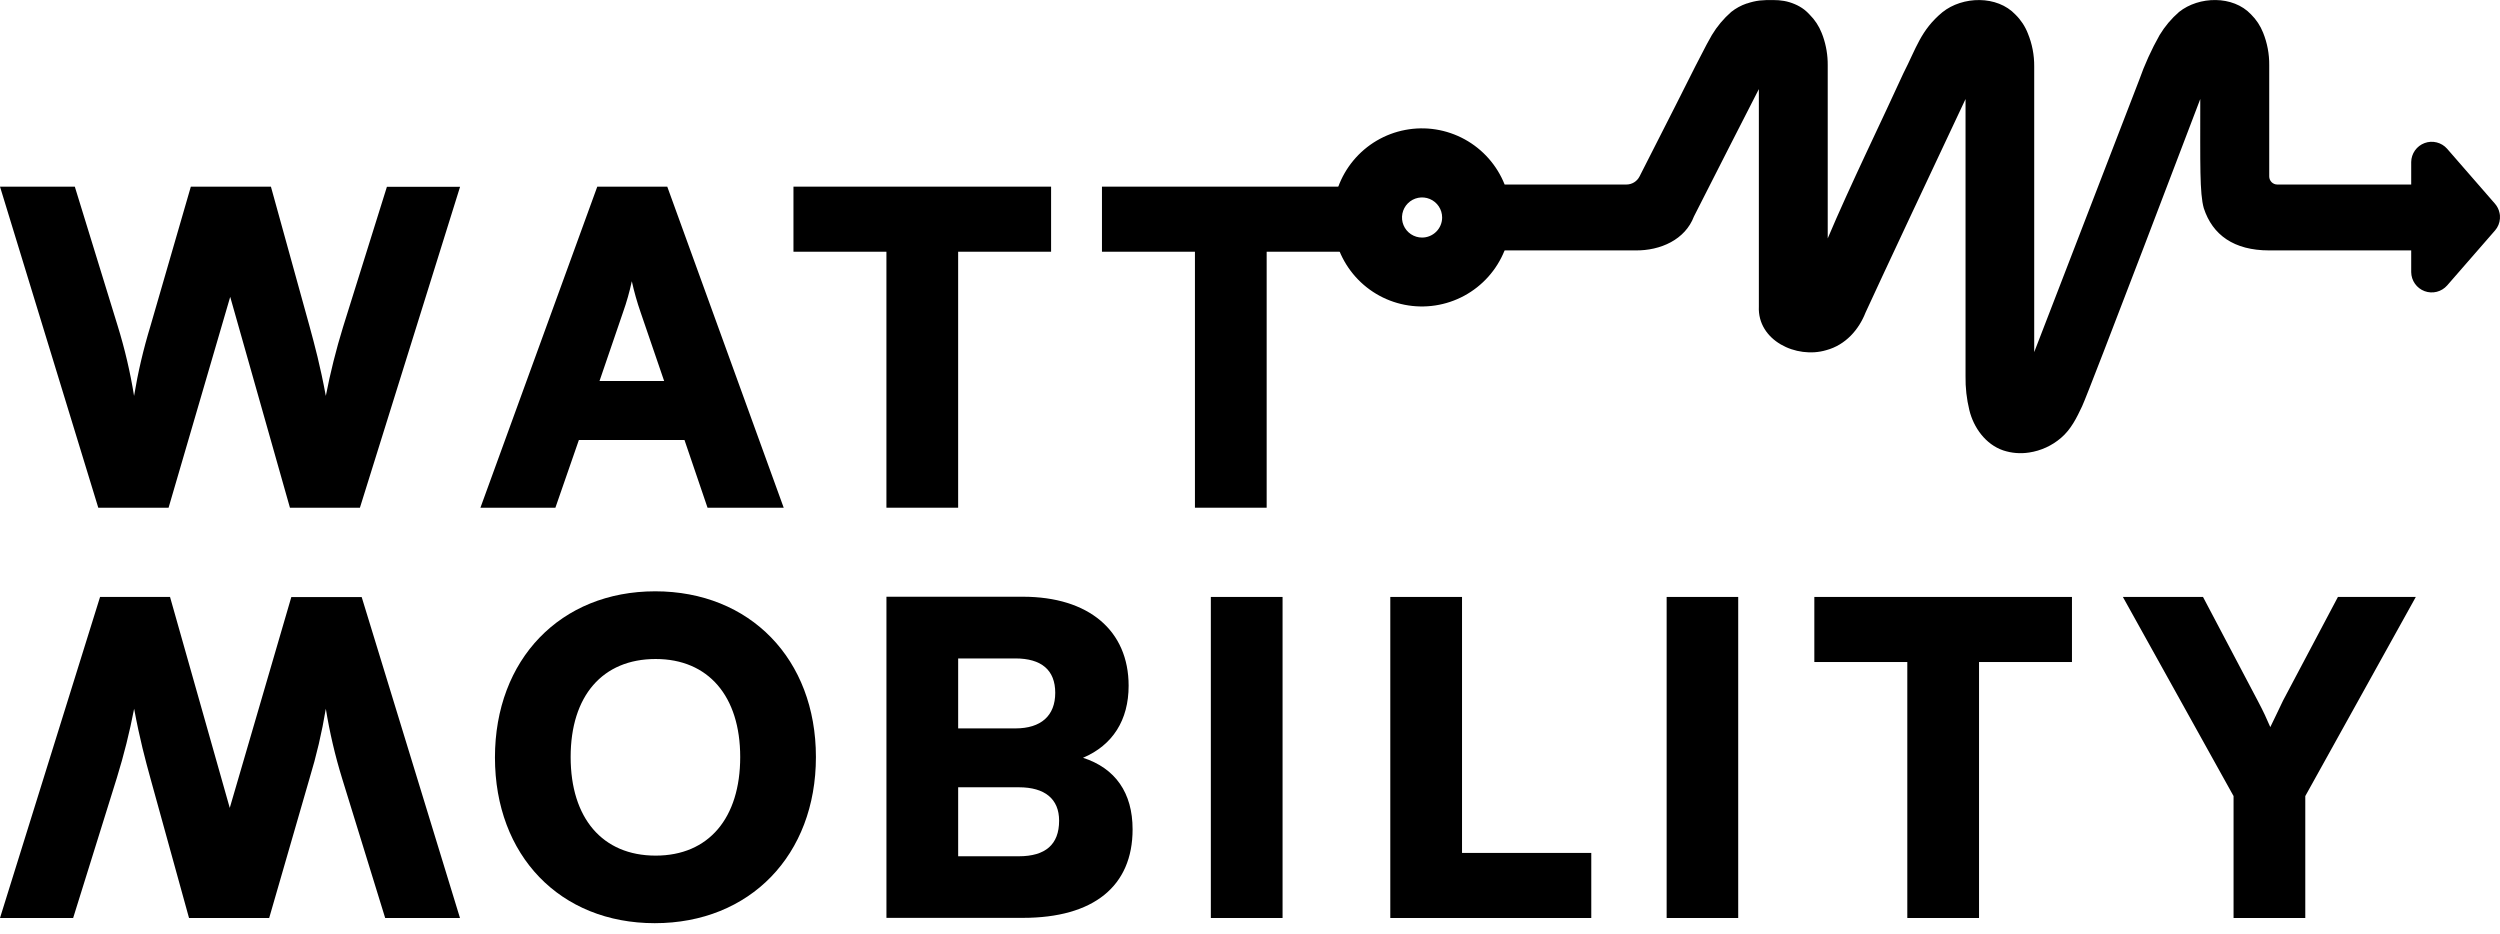 <svg width="158" height="59" viewBox="0 0 158 59" fill="none" xmlns="http://www.w3.org/2000/svg">
<path d="M0 11.796H4.728L7.438 20.599C7.886 22.047 8.232 23.524 8.473 25.021C8.72 23.526 9.067 22.048 9.51 20.599L12.061 11.796H17.122L19.557 20.599C19.892 21.831 20.228 23.065 20.592 25.021C20.877 23.549 21.241 22.093 21.683 20.661L24.453 11.804H29.077L22.747 32.087H18.324L14.549 18.761L10.654 32.087H6.211L0 11.796Z" fill="black"/>
<path d="M29.071 58.017H24.343L21.627 49.215C21.18 47.767 20.834 46.289 20.592 44.793C20.345 46.288 19.999 47.765 19.557 49.215L17.012 58.017H11.946L9.514 49.215C9.176 47.983 8.841 46.749 8.477 44.793C8.193 46.265 7.83 47.72 7.387 49.153L4.623 58.017H0L6.324 37.727H10.746L14.521 51.06L18.411 37.735H22.859L29.071 58.017Z" fill="black"/>
<path d="M30.363 32.087L37.748 11.796H42.171L49.53 32.087H44.716L43.26 27.809H36.585L35.101 32.087H30.363ZM37.889 24.08H41.974L40.49 19.748C40.265 19.102 40.078 18.443 39.931 17.774C39.788 18.444 39.6 19.103 39.371 19.748L37.889 24.08Z" fill="black"/>
<path d="M50.147 11.796H66.429V15.909H60.555V32.087H56.022V15.909H50.147V11.796Z" fill="black"/>
<path d="M69.644 11.796H85.927V15.909H80.053V32.087H75.52V15.909H69.644V11.796Z" fill="black"/>
<path d="M41.382 58.345C35.394 58.345 31.281 54.069 31.281 47.872C31.281 41.675 35.422 37.371 41.408 37.371C47.395 37.371 51.566 41.649 51.566 47.844C51.566 54.039 47.398 58.345 41.382 58.345ZM41.438 41.649C38.081 41.649 36.065 43.978 36.065 47.844C36.065 51.709 38.075 54.075 41.438 54.075C44.801 54.075 46.781 51.689 46.781 47.844C46.781 43.998 44.767 41.649 41.438 41.649Z" fill="black"/>
<path d="M56.023 37.713H64.641C68.81 37.713 71.329 39.852 71.329 43.341C71.329 45.506 70.324 47.096 68.446 47.892C70.488 48.55 71.58 50.103 71.58 52.415C71.58 56.007 69.118 58.009 64.641 58.009H56.023V37.713ZM60.556 41.613V46.035H64.174C65.797 46.035 66.691 45.231 66.691 43.788C66.691 42.344 65.817 41.613 64.166 41.613H60.556ZM60.556 49.756V54.116H64.39C66.068 54.116 66.936 53.376 66.936 51.868C66.936 50.497 66.04 49.756 64.39 49.756H60.556Z" fill="black"/>
<path d="M81.058 58.017H76.525V37.727H81.058V58.017Z" fill="black"/>
<path d="M92.4 53.905H100.569V58.017H87.867V37.727H92.4V53.905Z" fill="black"/>
<path d="M109.855 58.017H105.332V37.727H109.855V58.017Z" fill="black"/>
<path d="M114.666 37.727H130.948V41.84H125.075V58.017H120.542V41.84H114.666V37.727Z" fill="black"/>
<path d="M134.166 37.727H139.23L142.699 44.308C143.035 44.939 143.26 45.432 143.483 45.953C143.734 45.46 143.959 44.947 144.287 44.28L147.757 37.727H152.679L145.694 50.312V58.017H141.161V50.312L134.166 37.727Z" fill="black"/>
<path d="M157.984 13.531C157.984 13.505 157.974 13.483 157.97 13.457C157.926 13.242 157.828 13.043 157.685 12.878L154.655 9.398C154.482 9.202 154.253 9.063 153.999 9C153.746 8.936 153.478 8.951 153.233 9.042C152.988 9.133 152.776 9.296 152.625 9.51C152.474 9.724 152.391 9.979 152.388 10.24V11.662H143.925C143.79 11.662 143.66 11.608 143.564 11.512C143.469 11.416 143.415 11.286 143.415 11.151V4.115C143.422 3.414 143.291 2.718 143.029 2.067C142.857 1.631 142.596 1.236 142.263 0.907C141.123 -0.299 138.974 -0.249 137.716 0.756C137.233 1.175 136.819 1.667 136.488 2.214C135.971 3.129 135.536 4.089 135.187 5.08L133.766 8.763L130.182 18.058L128.904 21.368L128.562 22.253V4.198C128.568 3.482 128.432 2.773 128.16 2.111C127.987 1.666 127.721 1.262 127.38 0.927C126.22 -0.309 124.031 -0.249 122.757 0.775C121.386 1.914 121.106 3.052 120.294 4.632C119.062 7.346 116.889 11.8 115.512 15.067V4.119C115.517 3.499 115.415 2.882 115.211 2.296C115.186 2.222 115.158 2.15 115.128 2.079C114.957 1.644 114.696 1.249 114.364 0.919C114.261 0.805 114.148 0.7 114.027 0.606C113.841 0.465 113.639 0.349 113.424 0.26C113.209 0.168 112.984 0.1 112.754 0.059C112.527 0.02 112.297 0.001 112.067 0.003C111.78 -0.005 111.494 0.005 111.208 0.033C110.934 0.067 110.665 0.131 110.404 0.222H110.386C110.034 0.343 109.705 0.523 109.413 0.754C108.933 1.175 108.52 1.667 108.191 2.214C108.123 2.324 108.02 2.509 107.892 2.751L107.843 2.843C107.465 3.553 106.897 4.674 106.358 5.752L106.251 5.967L106.038 6.387L105.918 6.626L103.616 11.157C103.538 11.309 103.419 11.437 103.273 11.526C103.127 11.615 102.959 11.662 102.788 11.662H95.093C94.61 10.447 93.719 9.438 92.573 8.808C91.427 8.178 90.098 7.967 88.814 8.211C87.529 8.454 86.369 9.138 85.534 10.143C84.698 11.149 84.239 12.414 84.234 13.722C84.23 15.029 84.681 16.297 85.51 17.308C86.339 18.32 87.494 19.011 88.776 19.263C90.059 19.515 91.39 19.313 92.54 18.691C93.69 18.069 94.588 17.066 95.079 15.855L95.099 15.826H103.357C104.947 15.847 106.507 15.139 107.057 13.68C107.494 12.797 111.16 5.631 111.16 5.631V6.047C111.16 7.478 111.16 8.66 111.16 9.623V19.131C111.16 19.161 111.16 19.248 111.16 19.37C111.062 21.521 113.534 22.693 115.42 22.13C116.648 21.801 117.484 20.822 117.9 19.758C118.662 18.084 122.747 9.382 124.222 6.258V23.77C124.21 24.495 124.291 25.218 124.463 25.921C124.731 27.025 125.494 28.09 126.606 28.466C127.133 28.64 127.694 28.685 128.242 28.599C128.987 28.487 129.685 28.167 130.256 27.676C130.888 27.136 131.241 26.414 131.589 25.676C132.033 24.737 139.057 6.258 139.057 6.258C139.057 10.411 139.013 12.214 139.28 13.159C139.833 14.854 141.19 15.826 143.409 15.826H152.388V16.817V17.199C152.391 17.462 152.473 17.717 152.625 17.932C152.776 18.146 152.989 18.31 153.235 18.401C153.481 18.492 153.749 18.506 154.003 18.442C154.258 18.377 154.486 18.237 154.66 18.04L157.689 14.562C157.869 14.354 157.977 14.093 157.996 13.818C158.001 13.751 158.001 13.684 157.996 13.617C157.994 13.588 157.99 13.559 157.984 13.531ZM89.875 15.014C89.624 15.014 89.379 14.94 89.17 14.801C88.962 14.661 88.799 14.463 88.703 14.231C88.607 14 88.582 13.745 88.631 13.498C88.68 13.252 88.8 13.027 88.978 12.849C89.155 12.672 89.381 12.551 89.627 12.502C89.873 12.453 90.128 12.478 90.36 12.574C90.592 12.67 90.79 12.833 90.929 13.041C91.069 13.25 91.143 13.495 91.143 13.746C91.143 14.082 91.009 14.405 90.771 14.642C90.533 14.88 90.211 15.014 89.875 15.014Z" fill="black"/>
</svg>
